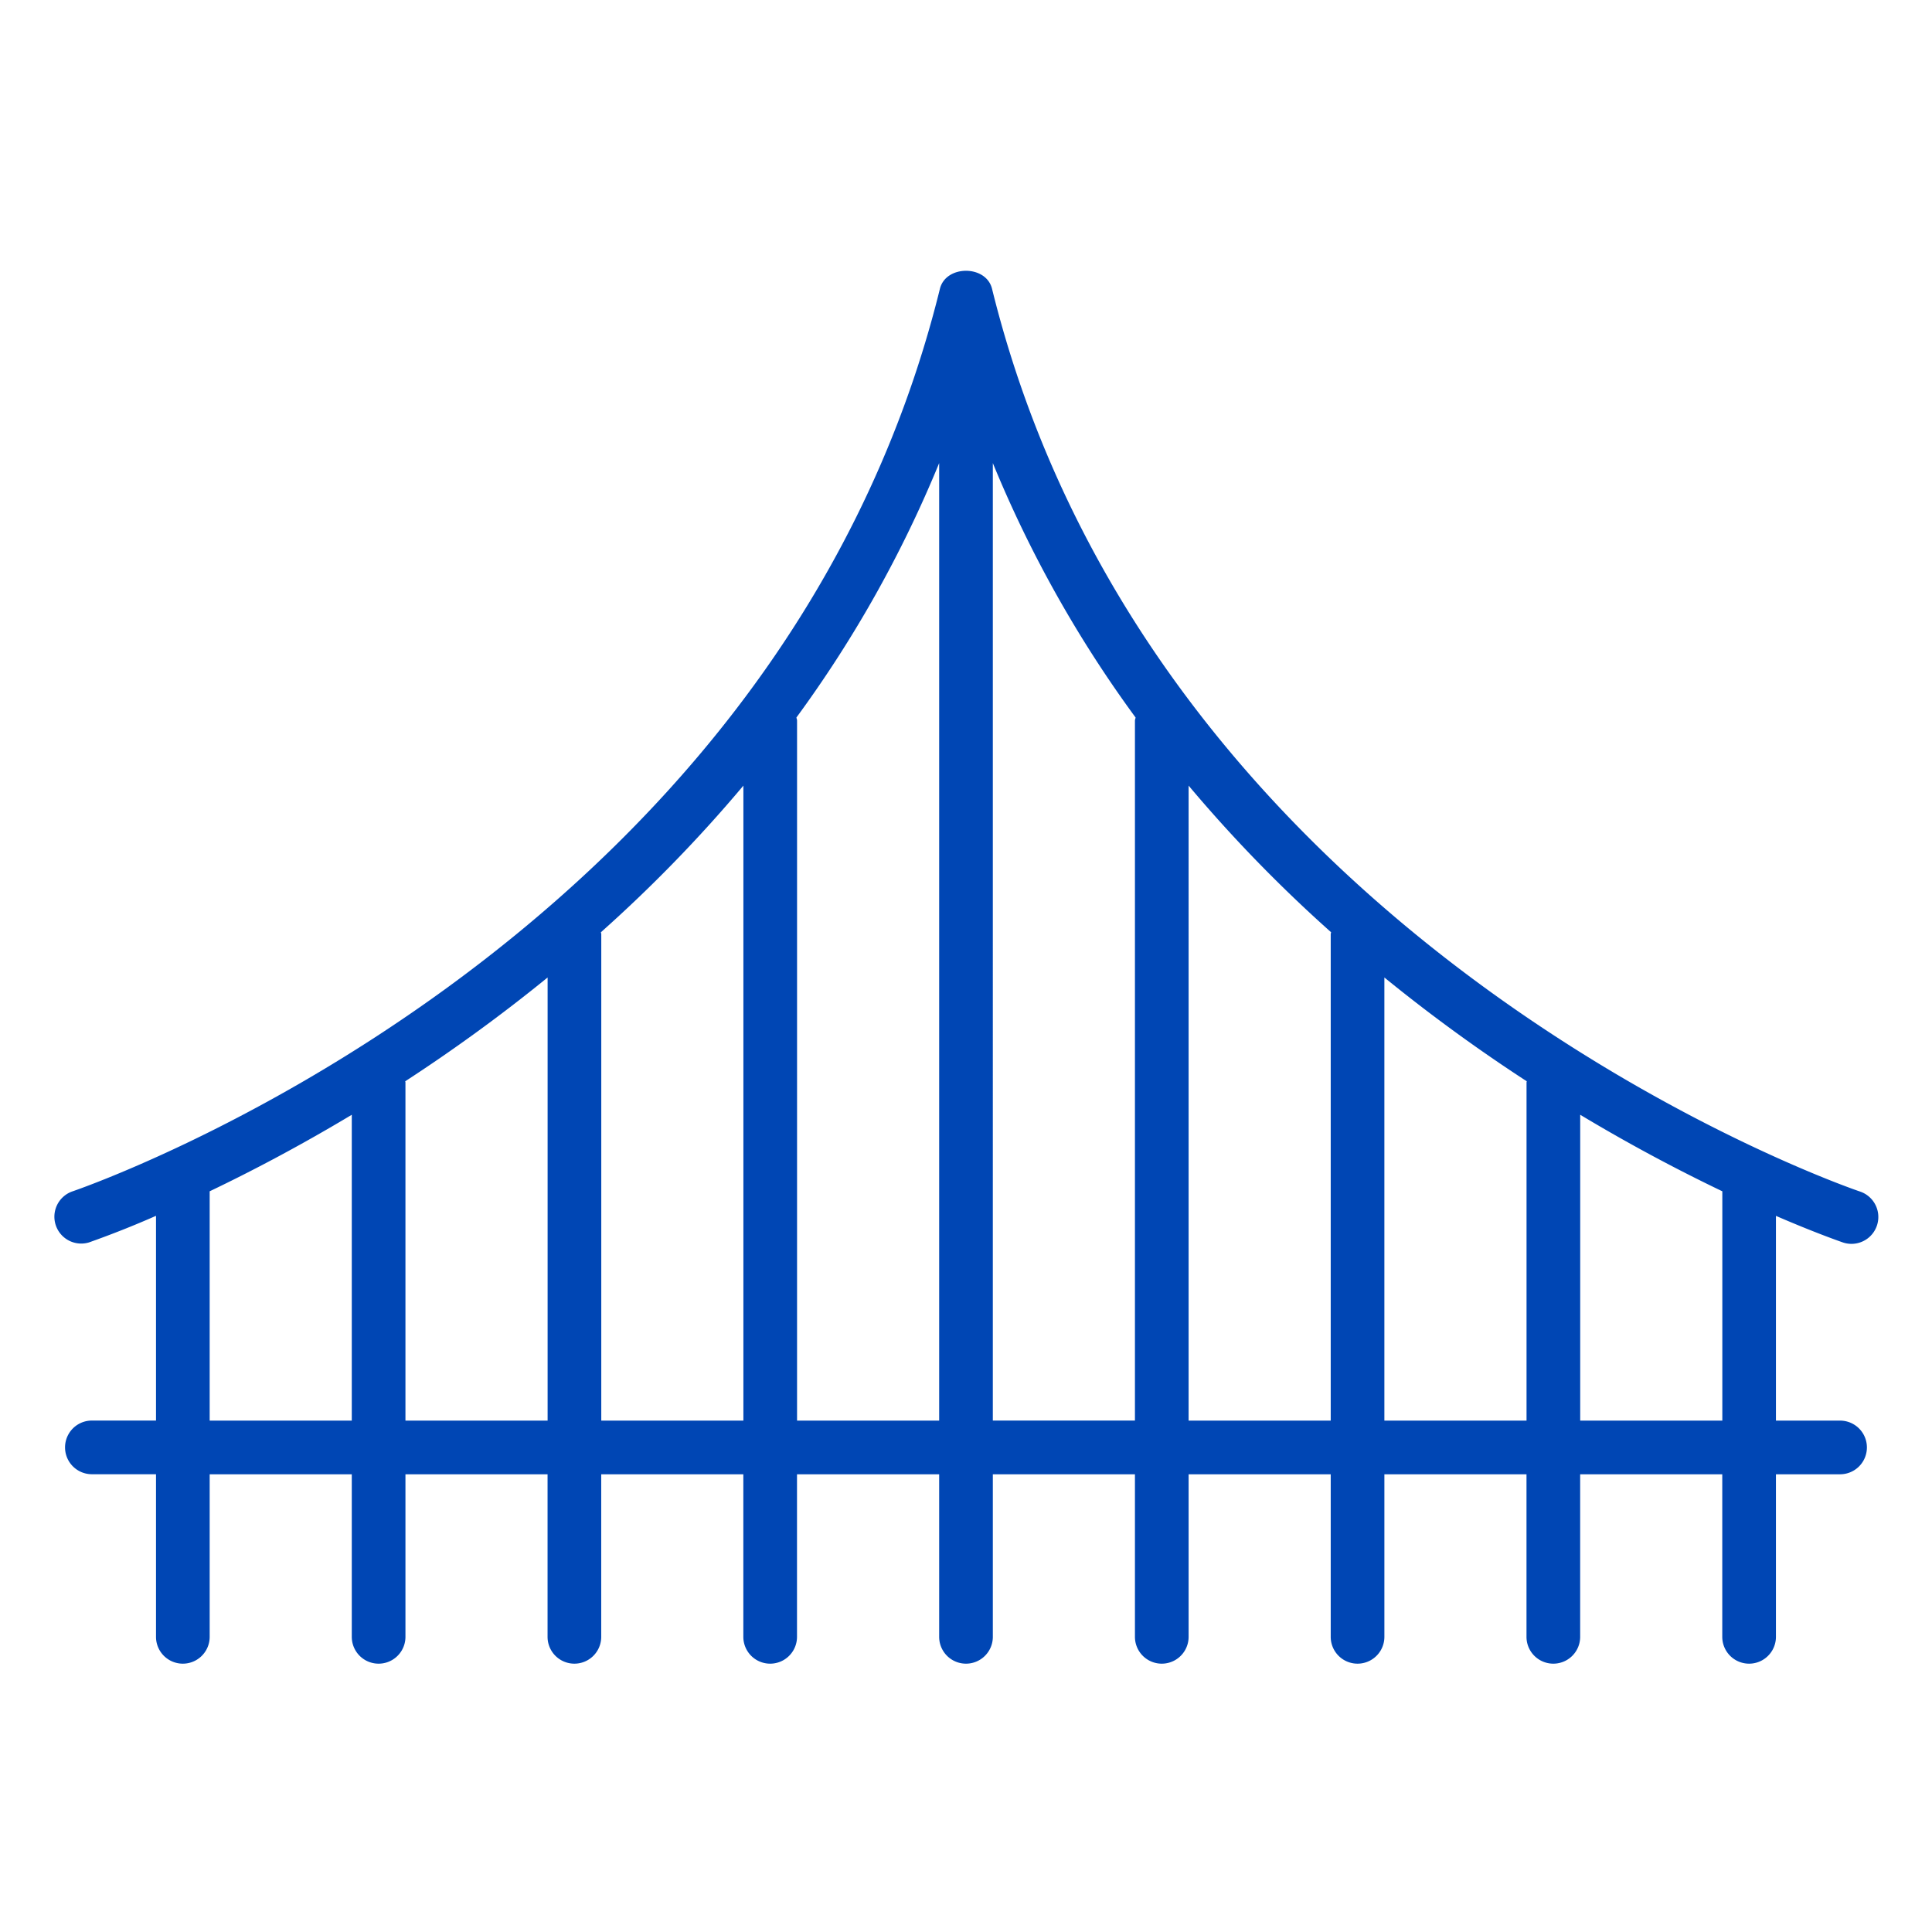 <svg id="レイヤー_1" xmlns="http://www.w3.org/2000/svg" width="36" height="36" viewBox="0 0 36 36"><style>.st0{fill:#f05a82}.st1{fill:#008200}.st2{fill:#0046b4}.st3{fill:#dc5514}.st4{fill:#825abe}</style><path class="st2" d="M34.657 22.202c-.131-.043-13.126-4.482-16.172-16.821-.11-.447-.86-.447-.971 0-3.045 12.338-16.04 16.777-16.171 16.821a.5.5 0 0 0 .314.949 17.92 17.92 0 0 0 1.25-.496v3.815H1.712a.5.5 0 0 0 0 1h1.195v3.03a.5.5 0 0 0 1 0v-3.029h2.648V30.5a.5.5 0 0 0 1 0v-3.029h2.648V30.5a.5.5 0 0 0 1 0v-3.029h2.648V30.5a.5.5 0 0 0 1 0v-3.029H17.5V30.5a.5.5 0 0 0 1 0v-3.029h2.648V30.5a.5.5 0 0 0 1 0v-3.029h2.648V30.5a.5.5 0 0 0 1 0v-3.029h2.648V30.5a.5.5 0 0 0 1 0v-3.029h2.648V30.5a.5.5 0 0 0 1 0v-3.029h1.195a.5.5 0 0 0 0-1h-1.195v-3.815c.761.329 1.226.487 1.25.496a.5.5 0 0 0 .315-.95zm-30.75 4.269v-4.273c.757-.362 1.66-.833 2.648-1.426v5.699H3.907zm3.648 0v-6.302c0-.007-.004-.013-.004-.021.856-.557 1.752-1.2 2.653-1.934v8.257H7.555zm3.649 0v-9.065c0-.013-.006-.023-.007-.035a26.435 26.435 0 0 0 2.655-2.732v11.832h-2.648zm3.648 0V13.427c0-.02-.009-.038-.012-.057a22.357 22.357 0 0 0 2.66-4.741v17.842h-2.648zm3.648 0V8.629a22.357 22.357 0 0 0 2.66 4.741c-.002.02-.012.037-.012.057V26.47H18.5zm3.648 0V14.639a26.435 26.435 0 0 0 2.655 2.732c-.001.012-.007.023-.007.035v9.065h-2.648zm3.648 0v-8.257c.9.733 1.796 1.377 2.653 1.934 0 .007-.004.013-.004.021v6.302h-2.649zm6.297 0h-2.648v-5.699a31.947 31.947 0 0 0 2.648 1.426v4.273z"/></svg>